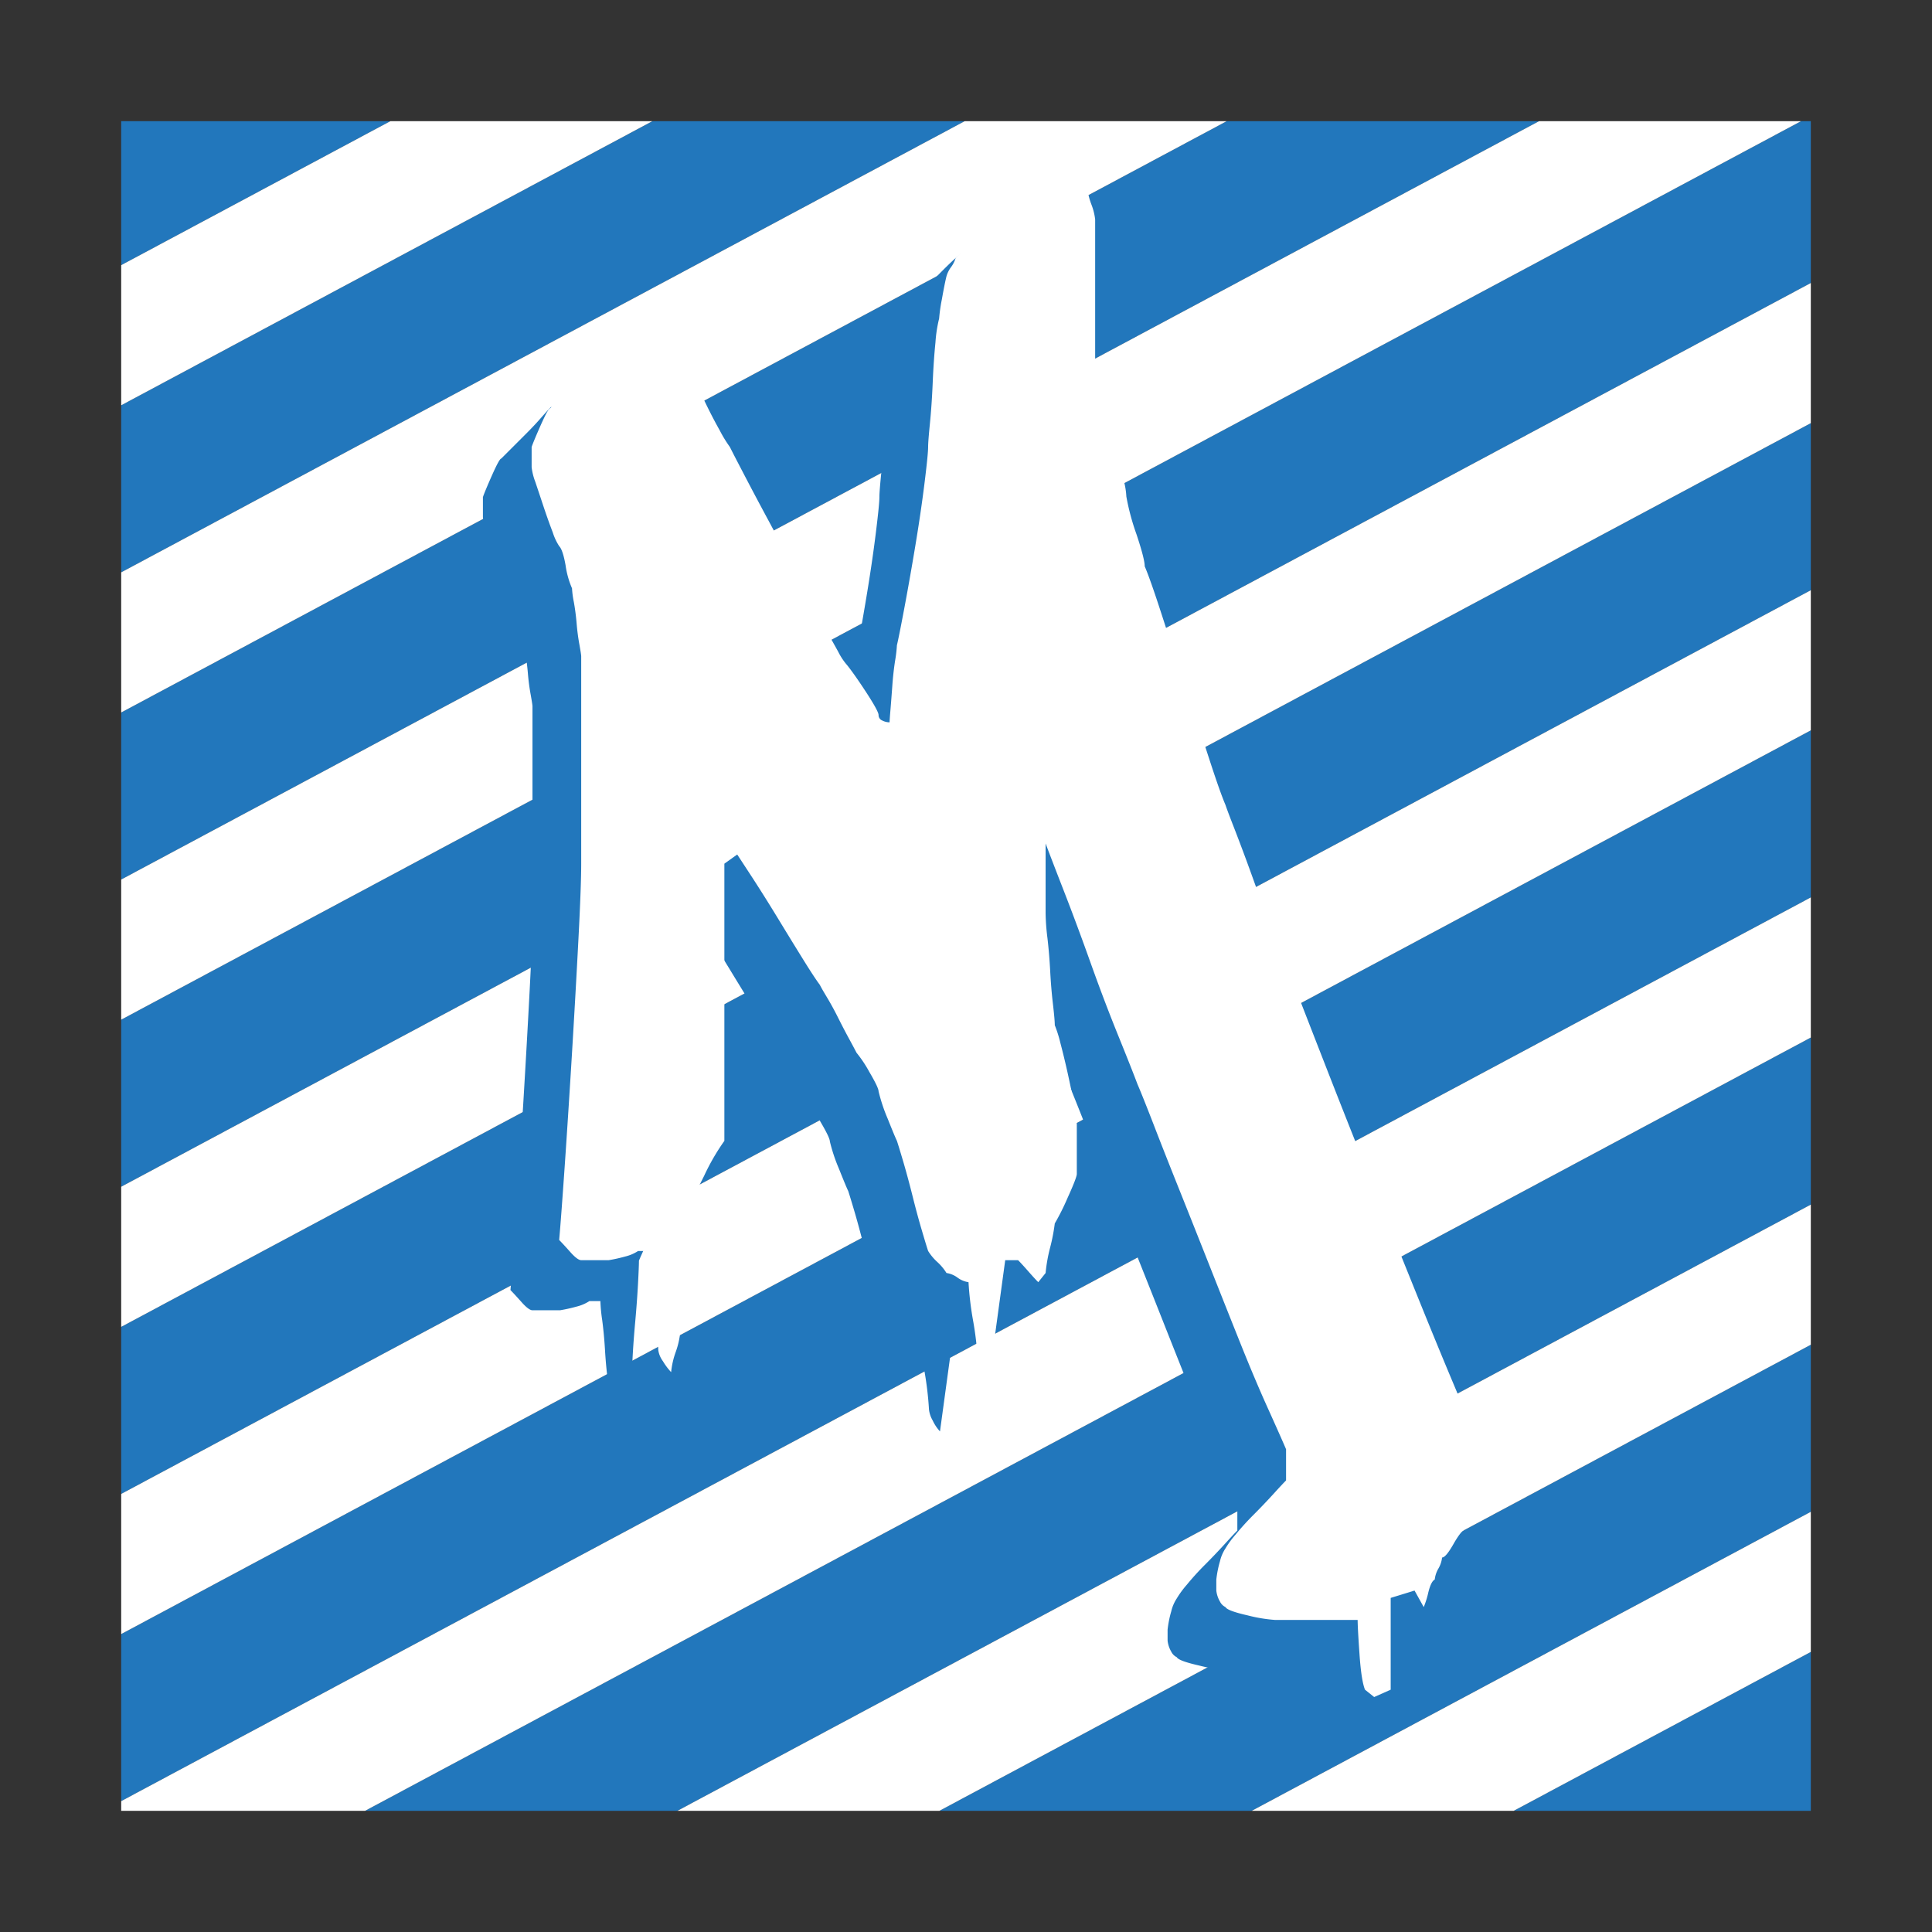 <svg xmlns="http://www.w3.org/2000/svg" xmlns:xlink="http://www.w3.org/1999/xlink" id="Layer_1" data-name="Layer 1" viewBox="0 0 500 500"><rect x="0" y="0" width="500" height="500" fill="#333333" stroke="none"/><defs><clipPath id="clip-path"><rect x="31.362" y="31.362" width="437.277" height="437.277" fill="none"></rect></clipPath></defs><g clip-path="url(#clip-path)"><polygon points="168.829 31.362 31.362 104.89 31.362 148.124 249.661 31.362 168.829 31.362" fill="#2277bc"></polygon><polygon points="468.638 268.511 94.481 468.638 175.313 468.638 468.638 311.746 468.638 268.511" fill="#2277bc"></polygon><polygon points="468.638 189.009 31.362 422.897 31.362 466.132 468.638 232.244 468.638 189.009" fill="#2277bc"></polygon><polygon points="317.466 31.362 31.362 184.392 31.362 227.626 398.297 31.362 317.466 31.362" fill="#2277bc"></polygon><polygon points="468.638 109.507 31.362 343.396 31.362 386.63 468.638 152.742 468.638 109.507" fill="#2277bc"></polygon><polygon points="468.638 427.515 391.754 468.638 468.638 468.638 468.638 427.515" fill="#2277bc"></polygon><polygon points="468.638 348.013 243.118 468.638 323.949 468.638 468.638 391.248 468.638 348.013" fill="#2277bc"></polygon><polygon points="468.638 31.362 466.102 31.362 31.362 263.894 31.362 307.128 468.638 73.24 468.638 31.362" fill="#2277bc"></polygon><polygon points="31.362 31.362 31.362 68.622 101.024 31.362 31.362 31.362" fill="#2277bc"></polygon><polygon points="249.661 31.362 31.362 148.124 31.362 184.392 317.466 31.362 249.661 31.362" fill="#fff"></polygon><polygon points="468.638 73.24 31.362 307.128 31.362 343.396 468.638 109.507 468.638 73.24" fill="#fff"></polygon><polygon points="101.024 31.362 31.362 68.622 31.362 104.89 168.829 31.362 101.024 31.362" fill="#fff"></polygon><polygon points="398.297 31.362 31.362 227.626 31.362 263.894 466.102 31.362 398.297 31.362" fill="#fff"></polygon><polygon points="468.638 391.248 323.949 468.638 391.754 468.638 468.638 427.515 468.638 391.248" fill="#fff"></polygon><polygon points="468.638 311.746 175.313 468.638 243.118 468.638 468.638 348.013 468.638 311.746" fill="#fff"></polygon><polygon points="468.638 232.244 31.362 466.132 31.362 468.638 94.481 468.638 468.638 268.511 468.638 232.244" fill="#fff"></polygon><polygon points="468.638 152.742 31.362 386.63 31.362 422.897 468.638 189.009 468.638 152.742" fill="#fff"></polygon><polyline points="31.362 31.362 468.638 31.362 468.638 468.638 31.362 468.638" fill="none"></polyline><polyline points="31.362 31.362 468.638 31.362 468.638 468.638 31.362 468.638" fill="none"></polyline><path d="M317.373,432.204a39.833,39.833,0,0,1-7.125-1.188q-5.233-1.191-5.701-2.137a3.085,3.085,0,0,1-1.425-1.425,7.235,7.235,0,0,1-.95-2.851V421.753a27.892,27.892,0,0,1,.95-4.75,10.322,10.322,0,0,1,1.425-3.325,24.473,24.473,0,0,1,2.613-3.563,68.857,68.857,0,0,1,4.75-5.225q2.605-2.617,4.988-5.226,2.372-2.616,3.325-3.563v-8.076q-1.425-3.329-4.75-10.688-3.329-7.371-7.125-16.865-3.808-9.509-7.838-19.715-4.042-10.21-7.838-19.714-3.809-9.498-6.651-16.865-2.85-7.359-4.276-10.688-1.425-3.797-4.988-12.589-3.562-8.785-7.125-18.765-3.563-9.976-6.888-18.527-3.329-8.551-4.75-12.352v18.052a57.207,57.207,0,0,0,.475,6.413q.468,4.042.712,8.551.234,4.52.713,8.551c.312,2.694.475,4.513.475,5.463a32.692,32.692,0,0,1,1.425,4.513q.946,3.563,1.9,7.839.946,4.275,1.662,8.076a34.281,34.281,0,0,1,.713,5.225v12.826q0,.958-2.375,6.176a61.292,61.292,0,0,1-3.325,6.65,49.107,49.107,0,0,1-1.188,6.176,41.361,41.361,0,0,0-1.187,6.65l-1.9,2.376q-.957-.957-2.613-2.85-1.67-1.904-2.613-2.85h-3.325l-4.276,31.353a11.054,11.054,0,0,1-1.9-2.85,7.235,7.235,0,0,1-.95-2.85,84.587,84.587,0,0,0-1.187-9.976,83.203,83.203,0,0,1-1.188-9.976,6.342,6.342,0,0,1-2.85-1.187,6.311,6.311,0,0,0-2.85-1.188,13.512,13.512,0,0,0-2.376-2.85,13.406,13.406,0,0,1-2.375-2.85q-.479-1.425-1.663-5.463-1.191-4.03-2.376-8.788-1.191-4.743-2.375-8.789c-.794-2.687-1.351-4.513-1.663-5.463q-.479-.947-2.376-5.701a44.423,44.423,0,0,1-2.375-7.125q0-.947-2.376-4.988a32.492,32.492,0,0,0-3.325-4.988q-.479-.946-1.9-3.563c-.95-1.737-1.9-3.563-2.851-5.463q-1.425-2.85-2.85-5.225c-.95-1.581-1.589-2.687-1.9-3.325q-1.425-1.893-4.513-6.888-3.095-4.988-6.413-10.451-3.329-5.456-6.413-10.214-3.095-4.743-4.038-6.176l-3.325,2.375v71.733a57.01,57.01,0,0,0-5.226,9.026q-3.329,6.658-4.275,9.026,0,1.426-.238,5.939c-.164,3.014-.401,6.25-.713,9.739q-.479,5.221-.712,9.739c-.163,3.006-.238,4.988-.238,5.938a21.822,21.822,0,0,1-1.187,5.226,21.357,21.357,0,0,0-1.188,5.226,16.365,16.365,0,0,1-2.137-2.851,6.311,6.311,0,0,1-1.188-2.85,51.979,51.979,0,0,0-.475-5.226q-.479-3.808-.713-7.838-.245-4.042-.713-7.601a43.715,43.715,0,0,1-.475-4.988h-2.85a10.73,10.73,0,0,1-3.325,1.425,40.749,40.749,0,0,1-4.276.95h-7.125q-.958,0-2.851-2.138c-1.269-1.425-2.219-2.45-2.85-3.088q.468-5.222,1.425-19.002.947-13.773,1.9-29.453.946-15.677,1.663-29.453.713-13.773.713-19.477V182.804c0-.312-.163-1.344-.475-3.088-.319-1.737-.557-3.563-.713-5.463q-.244-2.85-.712-5.463a23.807,23.807,0,0,1-.475-3.563,22.82,22.82,0,0,1-1.663-5.938q-.713-4.03-1.663-4.988a14.45,14.45,0,0,1-1.663-3.562c-.794-2.056-1.581-4.276-2.375-6.651q-1.18-3.563-2.138-6.413a15.624,15.624,0,0,1-.95-3.801v-5.226q.479-1.425,2.375-5.7c1.27-2.851,2.056-4.276,2.376-4.276l2.375-2.375,4.038-4.038c1.425-1.425,2.687-2.769,3.8-4.038q1.659-1.893,2.613-2.85.946,0,4.988-2.138,4.03-2.138,4.988-2.138a4.277,4.277,0,0,0,2.137-.712,4.231,4.231,0,0,1,2.138-.713,4.274,4.274,0,0,1,2.138.713,4.231,4.231,0,0,0,2.137.712,1.405,1.405,0,0,1,.95.475l1.425,1.425q0,.958,1.9,4.75,1.892,3.808,4.038,8.313,2.138,4.52,4.275,8.313a33.303,33.303,0,0,0,2.613,4.275q.946,1.904,3.8,7.364,2.85,5.467,6.176,11.638,3.317,6.179,6.176,11.639,2.85,5.467,3.8,7.838c.312.639.95,1.826,1.9,3.563.95,1.744,1.974,3.563,3.088,5.463q1.659,2.85,3.088,5.463a16.509,16.509,0,0,0,2.376,3.563q1.892,2.383,4.988,7.126,3.084,4.754,3.088,5.7a1.505,1.505,0,0,0,.95,1.425,4.165,4.165,0,0,0,1.9.475c0-.312.074-1.425.238-3.325q.234-2.85.475-6.176.233-3.318.712-6.413a35.613,35.613,0,0,0,.475-4.038q.468-1.892,1.9-9.501,1.425-7.593,2.85-16.152,1.425-8.55,2.376-16.152.946-7.593.95-9.501,0-1.425.475-6.176.468-4.743.712-10.451.234-5.701.713-10.451a35.348,35.348,0,0,1,.95-6.176,42.781,42.781,0,0,1,.713-4.988q.712-4.031,1.187-5.938a7.422,7.422,0,0,1,1.187-2.376,7.449,7.449,0,0,0,1.188-2.375q1.425-1.426,4.038-4.276,2.605-2.85,5.463-5.7,2.85-2.85,5.463-4.988,2.605-2.138,3.563-2.138c.312-.631,1.425-1.425,3.325-2.375a11.421,11.421,0,0,1,3.801-1.425h5.7c.312,0,.713.475,1.187,1.425a8.896,8.896,0,0,0,1.663,2.375,19.242,19.242,0,0,0,.95,3.325,15.703,15.703,0,0,1,.95,3.801v38.479a38.105,38.105,0,0,0,1.187,5.7,32.837,32.837,0,0,1,1.188,7.126q.468,1.425,1.425,4.275.946,2.85,1.9,5.939c.631,2.063,1.187,4.038,1.663,5.938a19.511,19.511,0,0,1,.712,4.275,60.77,60.77,0,0,0,2.613,9.739q2.138,6.414,2.138,8.313,1.426,3.329,4.275,12.113,2.85,8.797,6.176,18.765,3.318,9.976,6.176,18.764,2.85,8.796,4.275,12.114.468,1.425,2.138,5.7,1.659,4.275,3.325,8.789,1.659,4.52,3.088,8.55,1.425,4.042,1.9,4.988,1.425,3.329,5.463,13.777,4.031,10.455,9.501,24.465,5.456,14.017,11.639,29.453,6.168,15.443,11.639,28.978,5.456,13.539,9.739,23.753,4.275,10.21,5.7,13.539a5.81,5.81,0,0,0,.475,2.138c.312.787.631,1.499.95,2.137a11.64,11.64,0,0,0,1.426,2.851v5.7a17.356,17.356,0,0,1-1.188,3.325c-.794,1.9-1.351,3.162-1.663,3.801a6.398,6.398,0,0,1-1.187,2.85,6.247,6.247,0,0,0-1.187,2.85q-.958.468-2.85,3.801c-1.27,2.212-2.219,3.325-2.851,3.325a7.362,7.362,0,0,1-.95,2.85,7.162,7.162,0,0,0-.95,2.85c-.639.312-1.188,1.425-1.663,3.325a22.696,22.696,0,0,1-1.188,3.801l-2.375-4.276-6.176,1.9v23.753l-4.276,1.9-2.375-1.9q-.958-2.383-1.425-9.264-.479-6.891-.475-8.788Z" fill="#2277bc"></path><path d="M329.982,419.239a39.834,39.834,0,0,1-7.125-1.188q-5.233-1.191-5.701-2.137a3.085,3.085,0,0,1-1.425-1.425,7.235,7.235,0,0,1-.95-2.851v-2.85a27.893,27.893,0,0,1,.95-4.75,10.322,10.322,0,0,1,1.425-3.325,24.472,24.472,0,0,1,2.613-3.563,68.855,68.855,0,0,1,4.75-5.225q2.605-2.617,4.988-5.226,2.372-2.616,3.325-3.563v-8.076q-1.425-3.329-4.75-10.688Q324.753,357,320.956,347.506q-3.808-9.509-7.838-19.715-4.042-10.21-7.838-19.714-3.809-9.498-6.651-16.865-2.85-7.359-4.276-10.688-1.425-3.797-4.988-12.589-3.562-8.785-7.125-18.765-3.563-9.976-6.888-18.527-3.329-8.551-4.75-12.352v18.052a57.205,57.205,0,0,0,.475,6.413q.468,4.042.712,8.551.234,4.52.713,8.551c.312,2.694.475,4.513.475,5.463a32.692,32.692,0,0,1,1.425,4.513q.946,3.563,1.9,7.839.946,4.275,1.662,8.076a34.282,34.282,0,0,1,.713,5.225v12.826q0,.958-2.375,6.176a61.294,61.294,0,0,1-3.325,6.65,49.107,49.107,0,0,1-1.188,6.176,41.361,41.361,0,0,0-1.187,6.65l-1.9,2.376q-.957-.957-2.613-2.85-1.67-1.904-2.613-2.85h-3.325l-4.276,31.353a11.054,11.054,0,0,1-1.9-2.85,7.236,7.236,0,0,1-.95-2.85,84.586,84.586,0,0,0-1.187-9.976,83.203,83.203,0,0,1-1.188-9.976,6.342,6.342,0,0,1-2.85-1.187,6.311,6.311,0,0,0-2.85-1.188,13.512,13.512,0,0,0-2.376-2.85,13.405,13.405,0,0,1-2.375-2.85q-.479-1.425-1.663-5.463-1.191-4.03-2.376-8.788-1.191-4.743-2.375-8.789c-.794-2.687-1.351-4.513-1.663-5.463q-.479-.947-2.376-5.701a44.423,44.423,0,0,1-2.375-7.125q0-.947-2.376-4.988a32.491,32.491,0,0,0-3.325-4.988q-.479-.946-1.9-3.563c-.95-1.737-1.9-3.563-2.851-5.463q-1.425-2.85-2.85-5.225c-.95-1.581-1.589-2.687-1.9-3.325q-1.425-1.893-4.513-6.888-3.095-4.988-6.413-10.451-3.329-5.456-6.413-10.214-3.095-4.743-4.038-6.176l-3.325,2.375v71.733a57.009,57.009,0,0,0-5.226,9.026q-3.329,6.658-4.275,9.026,0,1.426-.238,5.939c-.163,3.014-.401,6.25-.713,9.739q-.479,5.221-.712,9.739c-.164,3.006-.238,4.988-.238,5.938a21.822,21.822,0,0,1-1.187,5.226,21.357,21.357,0,0,0-1.188,5.226,16.365,16.365,0,0,1-2.137-2.851,6.311,6.311,0,0,1-1.188-2.85,51.979,51.979,0,0,0-.475-5.226q-.479-3.808-.713-7.838-.245-4.042-.713-7.601a43.715,43.715,0,0,1-.475-4.988H165.14a10.73,10.73,0,0,1-3.325,1.425,40.75,40.75,0,0,1-4.276.95H150.414q-.958,0-2.851-2.138c-1.269-1.425-2.219-2.45-2.85-3.088q.468-5.222,1.425-19.002.947-13.773,1.9-29.453.946-15.677,1.663-29.453.713-13.773.713-19.477V169.838c0-.312-.164-1.344-.475-3.088-.319-1.737-.557-3.563-.713-5.463q-.244-2.85-.712-5.463a23.807,23.807,0,0,1-.475-3.563,22.82,22.82,0,0,1-1.663-5.938q-.713-4.03-1.663-4.988a14.451,14.451,0,0,1-1.663-3.562c-.794-2.056-1.581-4.276-2.375-6.651q-1.18-3.563-2.138-6.413a15.624,15.624,0,0,1-.95-3.801V115.683q.479-1.425,2.375-5.7c1.27-2.851,2.056-4.276,2.376-4.276l2.375-2.375,4.038-4.038c1.425-1.425,2.687-2.769,3.8-4.038q1.659-1.893,2.613-2.85.946,0,4.988-2.138,4.03-2.138,4.988-2.138a4.277,4.277,0,0,0,2.137-.712,4.231,4.231,0,0,1,2.138-.713,4.274,4.274,0,0,1,2.138.713,4.231,4.231,0,0,0,2.137.712,1.405,1.405,0,0,1,.95.475l1.425,1.425q0,.958,1.9,4.75,1.892,3.808,4.038,8.313,2.138,4.52,4.275,8.313a33.302,33.302,0,0,0,2.613,4.275q.946,1.904,3.8,7.364,2.85,5.467,6.176,11.638,3.317,6.18,6.176,11.639,2.85,5.467,3.8,7.838c.312.639.95,1.826,1.9,3.563.95,1.744,1.974,3.563,3.088,5.463q1.659,2.85,3.088,5.463a16.508,16.508,0,0,0,2.376,3.563q1.892,2.383,4.988,7.126,3.084,4.754,3.088,5.7a1.505,1.505,0,0,0,.95,1.425,4.165,4.165,0,0,0,1.9.475c0-.312.074-1.425.238-3.325q.234-2.85.475-6.176.233-3.318.712-6.413a35.612,35.612,0,0,0,.475-4.038q.468-1.892,1.9-9.501,1.425-7.593,2.85-16.152,1.425-8.55,2.376-16.152.946-7.593.95-9.501,0-1.425.475-6.176.468-4.743.712-10.451.234-5.701.713-10.451a35.347,35.347,0,0,1,.95-6.176,42.782,42.782,0,0,1,.713-4.988q.712-4.031,1.187-5.938a7.422,7.422,0,0,1,1.187-2.376,7.449,7.449,0,0,0,1.188-2.375q1.425-1.426,4.038-4.276,2.605-2.85,5.463-5.7,2.85-2.85,5.463-4.988,2.605-2.138,3.563-2.138c.312-.631,1.425-1.425,3.325-2.375a11.421,11.421,0,0,1,3.801-1.425h5.7c.312,0,.713.475,1.187,1.425a8.896,8.896,0,0,0,1.663,2.375,19.243,19.243,0,0,0,.95,3.325,15.703,15.703,0,0,1,.95,3.801V95.256a38.105,38.105,0,0,0,1.187,5.7,32.837,32.837,0,0,1,1.188,7.126q.468,1.425,1.425,4.275.946,2.85,1.9,5.939c.631,2.063,1.187,4.038,1.663,5.938a19.512,19.512,0,0,1,.712,4.275,60.771,60.771,0,0,0,2.613,9.739q2.138,6.414,2.138,8.313,1.426,3.329,4.275,12.113,2.85,8.797,6.176,18.765,3.318,9.976,6.176,18.764,2.85,8.796,4.275,12.114.468,1.425,2.138,5.7,1.659,4.275,3.325,8.789,1.659,4.521,3.088,8.55,1.425,4.042,1.9,4.988,1.425,3.329,5.463,13.777,4.031,10.455,9.501,24.465,5.456,14.017,11.639,29.453,6.168,15.443,11.639,28.978,5.456,13.539,9.739,23.753,4.275,10.21,5.7,13.539a5.81,5.81,0,0,0,.475,2.138c.312.787.631,1.499.95,2.137a11.641,11.641,0,0,0,1.426,2.851v5.7a17.357,17.357,0,0,1-1.188,3.325c-.794,1.9-1.351,3.162-1.663,3.801a6.398,6.398,0,0,1-1.187,2.85,6.247,6.247,0,0,0-1.187,2.85q-.958.468-2.85,3.801c-1.27,2.212-2.219,3.325-2.851,3.325a7.362,7.362,0,0,1-.95,2.85,7.162,7.162,0,0,0-.95,2.85c-.639.312-1.188,1.425-1.663,3.325a22.696,22.696,0,0,1-1.188,3.801l-2.375-4.276-6.176,1.9v23.753l-4.276,1.9-2.375-1.9q-.958-2.383-1.425-9.264-.479-6.891-.475-8.788Z" fill="#fff"></path></g></svg>